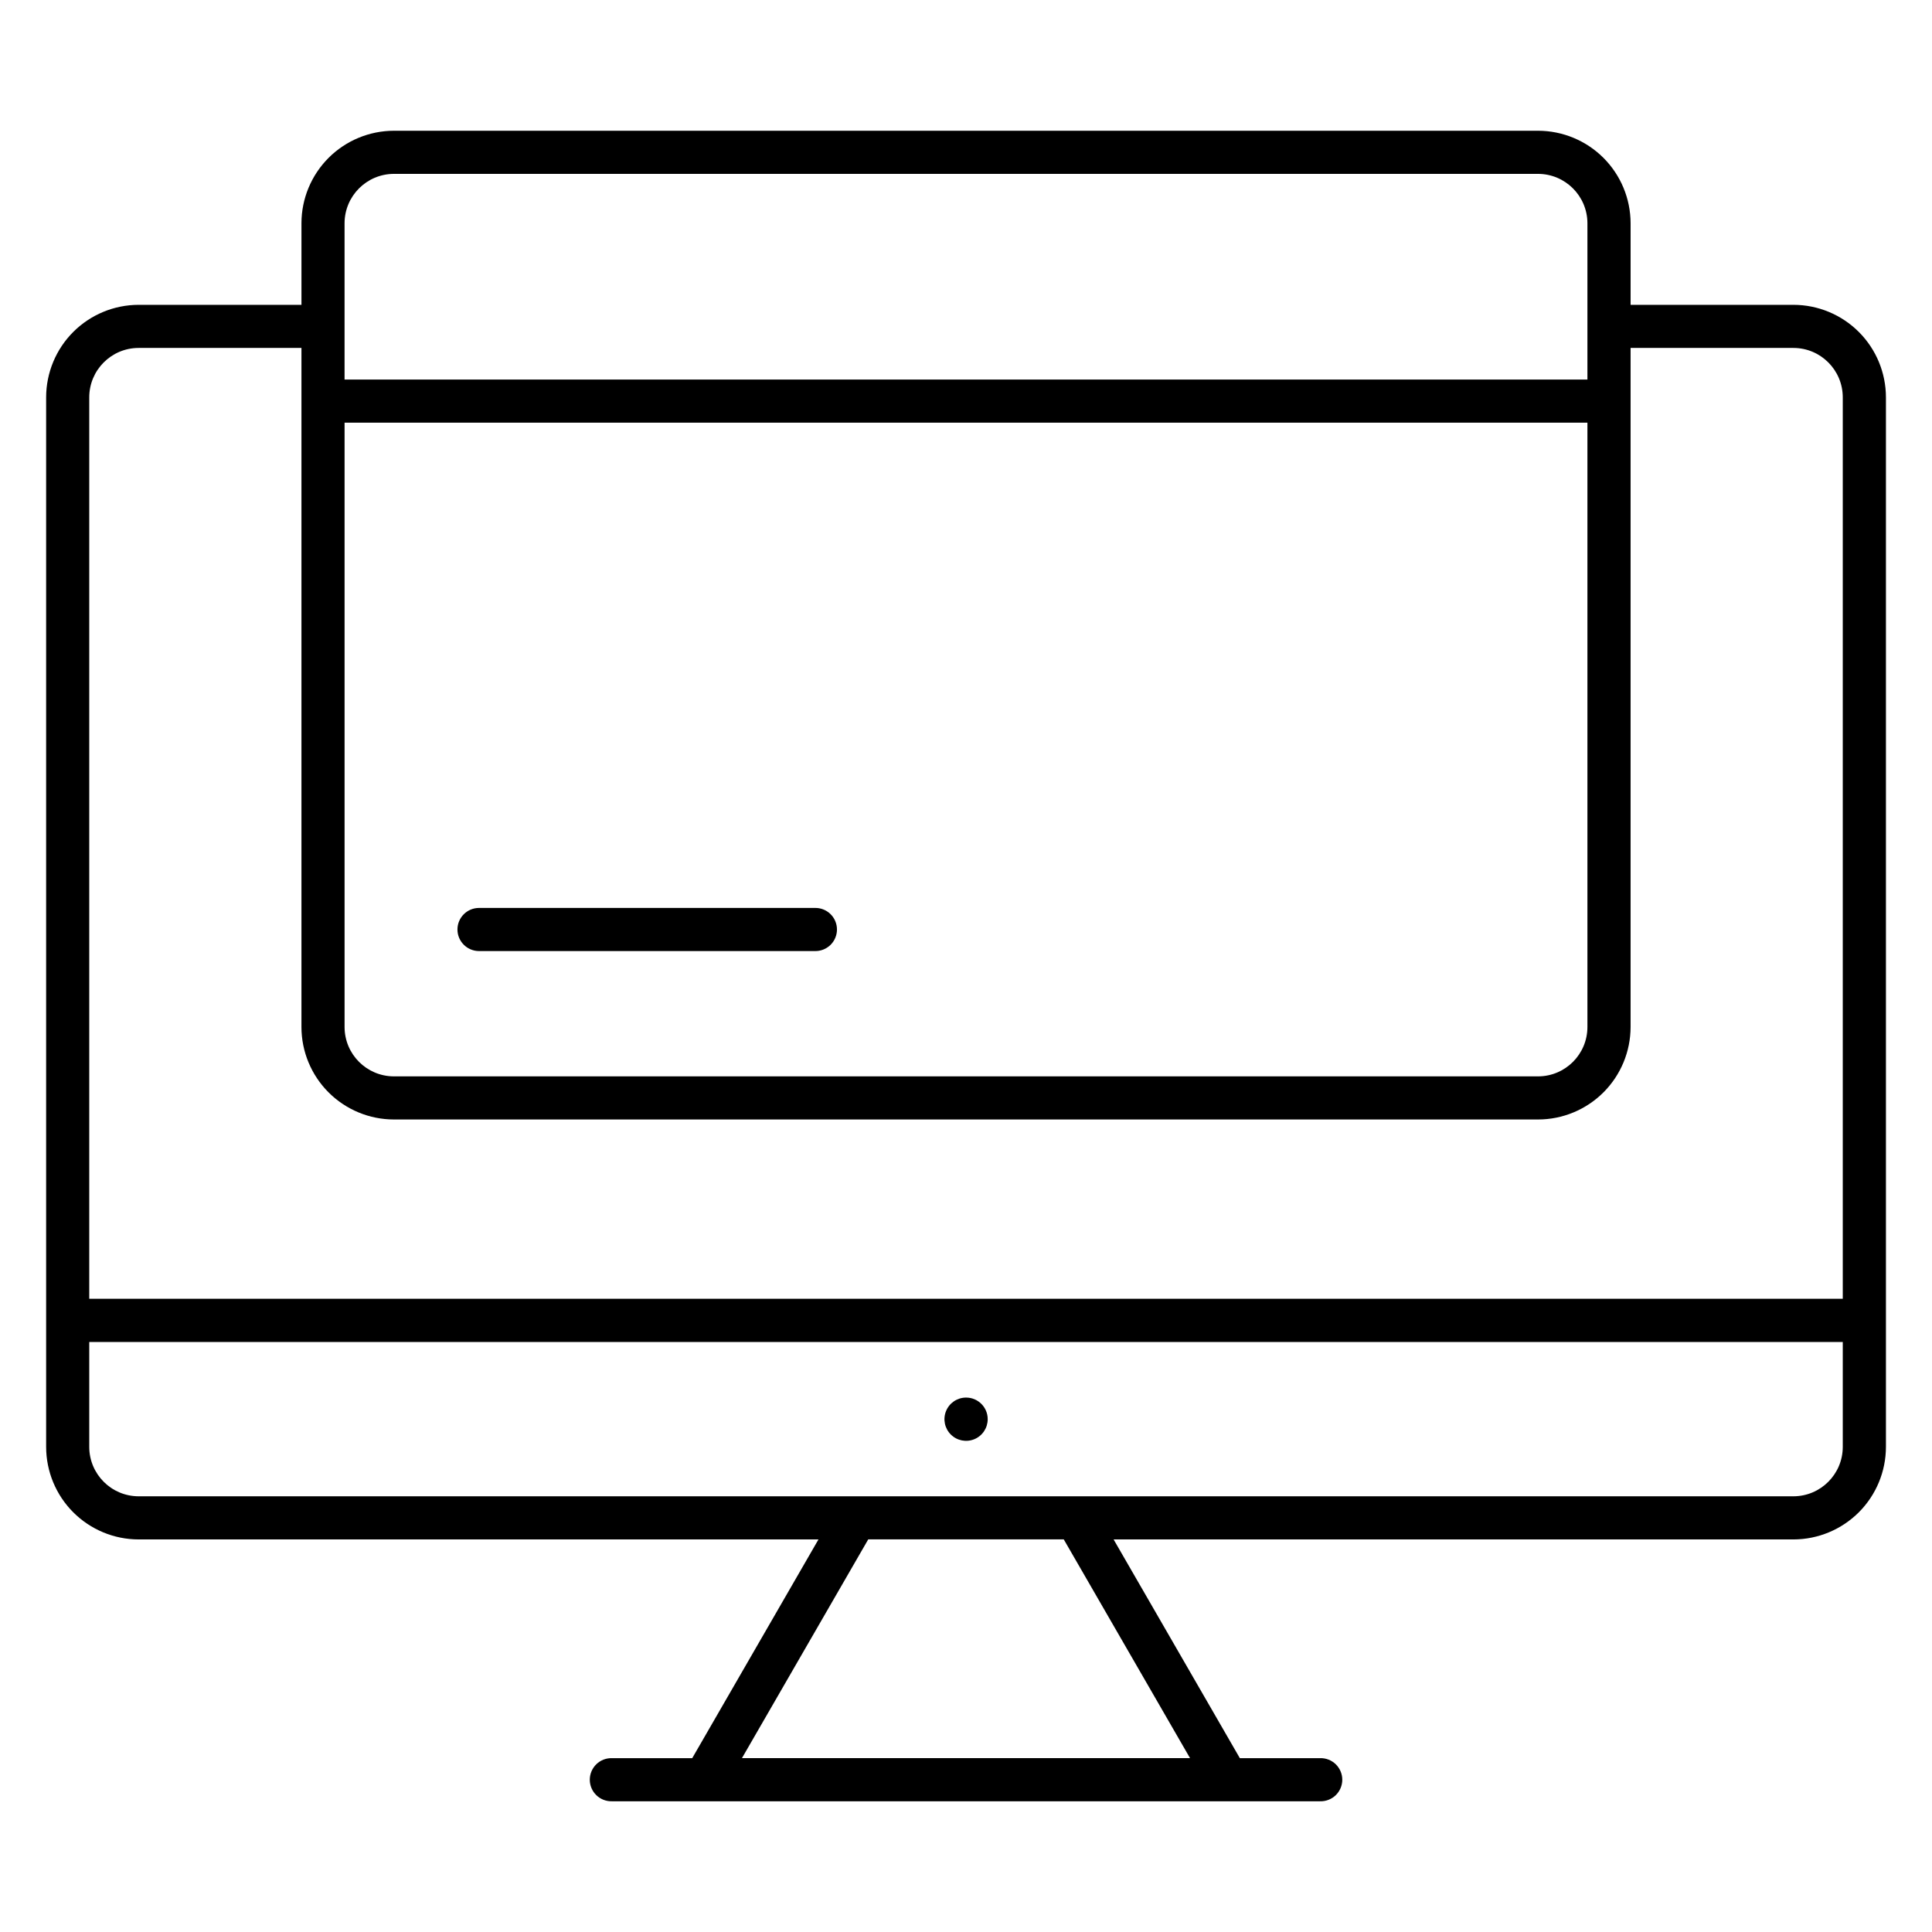 <?xml version="1.0" encoding="UTF-8"?>
<!-- The Best Svg Icon site in the world: iconSvg.co, Visit us! https://iconsvg.co -->
<svg fill="#000000" width="800px" height="800px" version="1.1" viewBox="144 144 512 512" xmlns="http://www.w3.org/2000/svg">
 <path d="m265.23 390.33c0-3.156 2.559-5.715 5.715-5.715h88.969c1.547-0.047 3.043 0.531 4.156 1.609 1.109 1.078 1.734 2.559 1.734 4.102 0 1.547-0.625 3.027-1.734 4.106-1.113 1.074-2.609 1.656-4.156 1.609h-88.969c-3.152 0-5.711-2.555-5.715-5.711zm140.52 129.76c0.008 2.312-1.379 4.406-3.512 5.301-2.133 0.895-4.598 0.418-6.242-1.207-1.648-1.625-2.156-4.082-1.289-6.227 0.867-2.144 2.941-3.559 5.254-3.582h0.082c3.152 0.004 5.707 2.559 5.707 5.715zm213.52 20.445c7.223-0.012 13.074-5.867 13.082-13.09v-27.801h-464.7v27.801c0.012 7.223 5.859 13.074 13.078 13.09zm-159.9 69.383h-118.74l33.461-57.965h51.816l33.461 57.965zm-278.64-373.71c-7.219 0.008-13.066 5.859-13.078 13.078v238.9h464.7v-238.9c-0.008-7.223-5.859-13.07-13.082-13.078h-43.148v179.96c-0.008 6.5-2.594 12.73-7.188 17.324-4.598 4.594-10.828 7.18-17.328 7.184h-303.21c-6.5-0.004-12.73-2.59-17.324-7.184s-7.18-10.824-7.184-17.324v-179.96zm67.664-46.129h303.21c7.219 0.016 13.066 5.867 13.078 13.086v41.426h-329.37v-41.426c0.012-7.223 5.863-13.074 13.082-13.086zm-13.078 65.934v160.15c0.004 7.223 5.856 13.074 13.078 13.086h303.21c7.223-0.012 13.074-5.863 13.078-13.086v-160.15zm383.96-31.23h-43.152v-21.617c-0.008-6.5-2.594-12.73-7.188-17.328-4.598-4.594-10.828-7.18-17.328-7.188h-303.21c-6.5 0.008-12.73 2.594-17.324 7.188-4.594 4.598-7.18 10.828-7.184 17.328v21.621l-43.156-0.004c-6.496 0.008-12.727 2.59-17.32 7.184s-7.18 10.824-7.188 17.32v278.16c0.008 6.5 2.59 12.73 7.184 17.328 4.598 4.598 10.824 7.184 17.324 7.191h180.17l-33.457 57.965h-21.258c-1.543-0.047-3.043 0.535-4.152 1.609-1.109 1.078-1.738 2.559-1.738 4.102 0 1.547 0.629 3.027 1.738 4.106 1.109 1.074 2.609 1.656 4.152 1.609h187.64c1.543 0.047 3.043-0.535 4.152-1.609 1.109-1.078 1.738-2.559 1.738-4.106 0-1.543-0.629-3.023-1.738-4.102-1.109-1.074-2.609-1.656-4.152-1.609h-21.258l-33.457-57.965h180.17c6.5-0.012 12.727-2.598 17.324-7.191 4.594-4.598 7.176-10.828 7.184-17.328v-278.16c-0.008-6.496-2.59-12.727-7.188-17.32-4.594-4.594-10.824-7.176-17.32-7.184z" fill-rule="evenodd"/>
</svg>